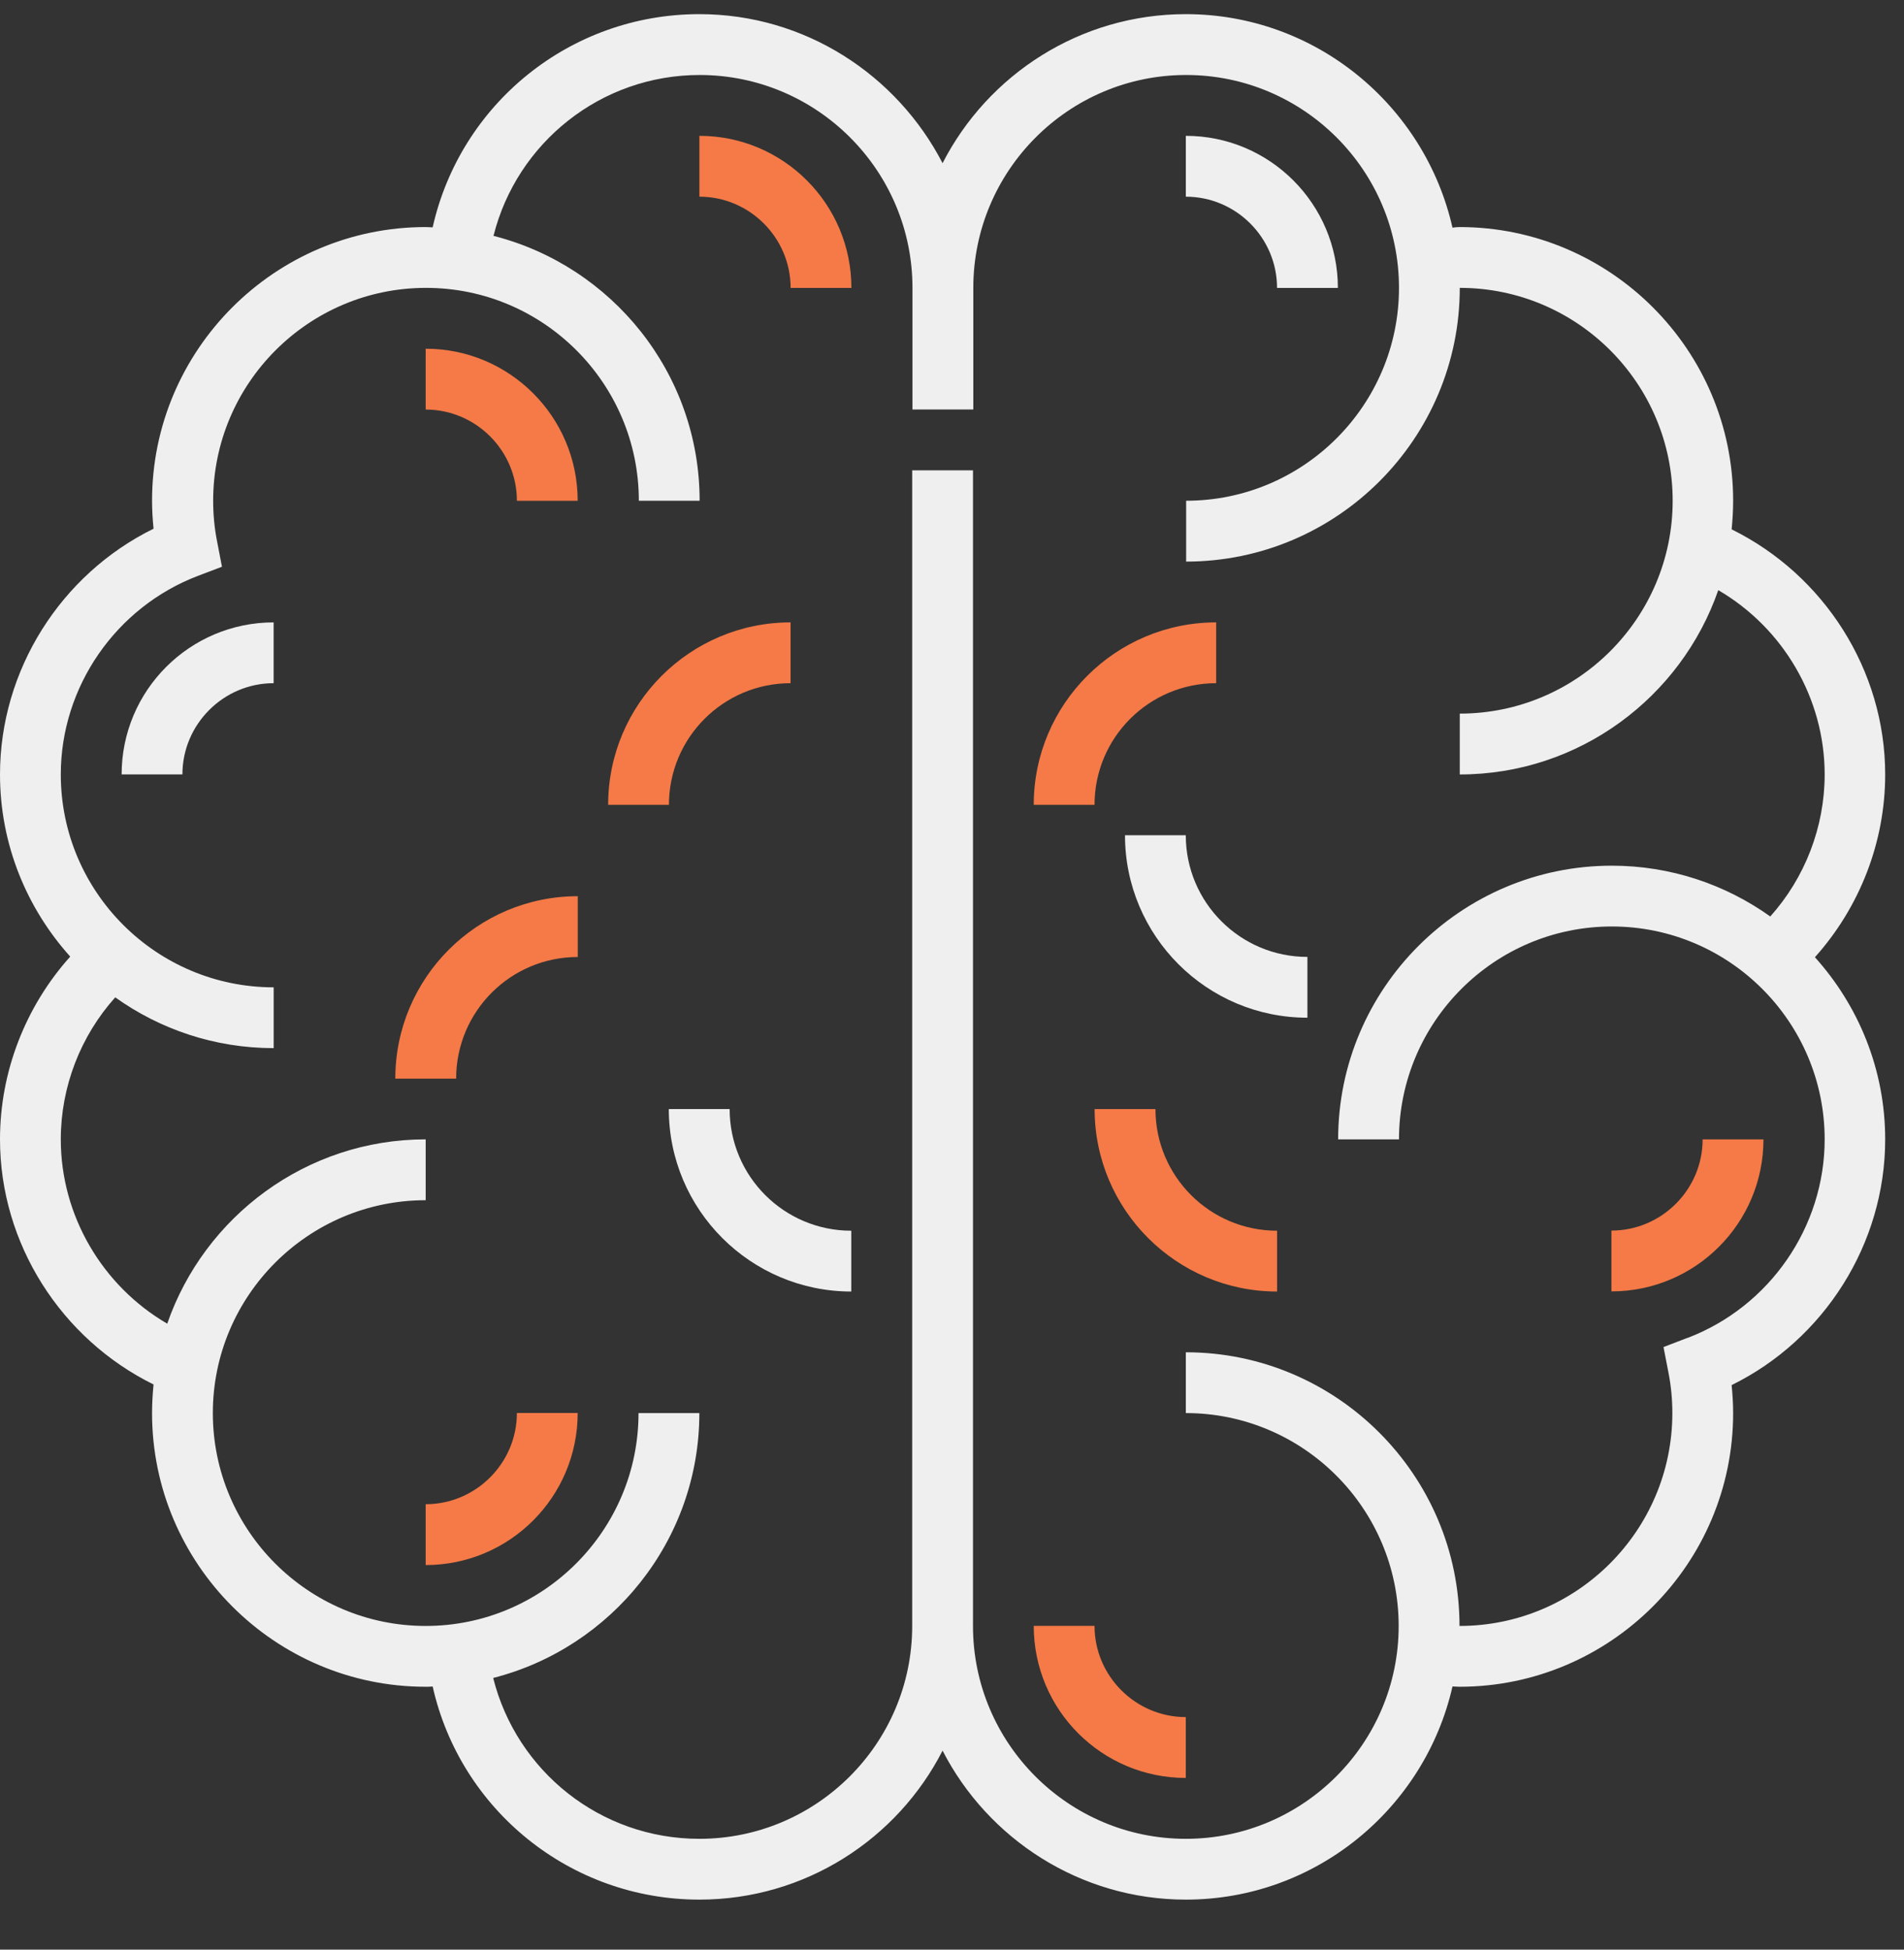 <svg xmlns="http://www.w3.org/2000/svg" width="42" height="43" viewBox="0 0 42 43" fill="none"><rect x="0" y="0" width="42" height="43" fill="#333333" stroke="none"/><g clip-path="url(#clip0_171_2815)"><path d="M41.585 17.081C41.585 14.78 40.237 12.681 38.198 11.675C38.218 11.467 38.231 11.259 38.231 11.044C38.231 7.717 35.521 5.008 32.195 5.008C32.141 5.008 32.094 5.014 32.04 5.021C31.43 2.331 29.029 0.312 26.158 0.312C23.824 0.312 21.792 1.647 20.792 3.599C19.786 1.654 17.761 0.312 15.427 0.312C12.576 0.312 10.155 2.291 9.544 5.014C9.491 5.014 9.444 5.008 9.39 5.008C6.063 5.008 3.354 7.717 3.354 11.044C3.354 11.252 3.367 11.453 3.387 11.661C1.341 12.667 0 14.78 0 17.081C0 18.623 0.59 20.032 1.549 21.098C0.563 22.198 0 23.634 0 25.129C0 27.43 1.348 29.529 3.387 30.535C3.367 30.743 3.354 30.951 3.354 31.166C3.354 34.493 6.063 37.202 9.39 37.202C9.444 37.202 9.491 37.202 9.544 37.196C10.155 39.919 12.583 41.897 15.427 41.897C17.761 41.897 19.793 40.563 20.792 38.611C21.792 40.556 23.824 41.897 26.158 41.897C29.029 41.897 31.43 39.879 32.04 37.196C32.094 37.196 32.141 37.202 32.195 37.202C35.521 37.202 38.231 34.493 38.231 31.166C38.231 30.958 38.218 30.757 38.198 30.549C40.243 29.543 41.585 27.43 41.585 25.129C41.585 23.587 40.995 22.178 40.035 21.112C41.021 20.012 41.585 18.576 41.585 17.081ZM37.218 29.509L36.695 29.71L36.803 30.267C36.863 30.569 36.89 30.871 36.89 31.166C36.89 33.755 34.784 35.861 32.195 35.861C32.195 32.534 29.485 29.825 26.158 29.825V31.166C28.747 31.166 30.853 33.272 30.853 35.861C30.853 38.45 28.747 40.556 26.158 40.556C23.569 40.556 21.463 38.45 21.463 35.861V10.373H20.122V35.861C20.122 38.45 18.016 40.556 15.427 40.556C13.247 40.556 11.396 39.067 10.879 37.008C13.488 36.344 15.427 33.976 15.427 31.166H14.085C14.085 33.755 11.979 35.861 9.39 35.861C6.801 35.861 4.695 33.755 4.695 31.166C4.695 28.577 6.801 26.471 9.39 26.471V25.129C6.754 25.129 4.507 26.833 3.689 29.194C2.26 28.362 1.341 26.813 1.341 25.129C1.341 23.969 1.777 22.849 2.542 21.997C3.528 22.701 4.735 23.117 6.037 23.117V21.776C3.448 21.776 1.341 19.67 1.341 17.081C1.341 15.149 2.555 13.392 4.366 12.701L4.896 12.5L4.789 11.943C4.729 11.641 4.702 11.339 4.702 11.044C4.702 8.455 6.808 6.349 9.397 6.349C11.986 6.349 14.092 8.455 14.092 11.044H15.433C15.433 8.227 13.495 5.866 10.886 5.202C11.402 3.143 13.26 1.654 15.433 1.654C18.022 1.654 20.128 3.76 20.128 6.349V9.032H21.47V6.349C21.47 3.76 23.576 1.654 26.165 1.654C28.754 1.654 30.86 3.76 30.86 6.349C30.86 8.938 28.754 11.044 26.165 11.044V12.386C29.492 12.386 32.201 9.676 32.201 6.349C34.79 6.349 36.897 8.455 36.897 11.044C36.897 13.633 34.79 15.739 32.201 15.739V17.081C34.837 17.081 37.084 15.377 37.903 13.016C39.331 13.848 40.25 15.397 40.25 17.081C40.25 18.241 39.814 19.361 39.05 20.213C38.063 19.509 36.856 19.093 35.555 19.093C32.228 19.093 29.518 21.802 29.518 25.129H30.86C30.86 22.54 32.966 20.434 35.555 20.434C38.144 20.434 40.25 22.54 40.25 25.129C40.25 27.061 39.036 28.818 37.225 29.509H37.218Z" fill="#EFEFEF"></path><path d="M28.17 6.35H29.512C29.512 4.499 28.009 2.996 26.158 2.996V4.338C27.265 4.338 28.17 5.243 28.17 6.35Z" fill="#EFEFEF"></path><path d="M24.144 35.859H22.803C22.803 37.711 24.305 39.213 26.157 39.213V37.871C25.05 37.871 24.144 36.966 24.144 35.859Z" fill="#F57A47"></path><path d="M35.546 27.141V28.482C37.397 28.482 38.9 26.98 38.9 25.129H37.558C37.558 26.235 36.653 27.141 35.546 27.141Z" fill="#F57A47"></path><path d="M25.488 24.461H24.146C24.146 26.681 25.951 28.485 28.171 28.485V27.144C26.688 27.144 25.488 25.943 25.488 24.461Z" fill="#F57A47"></path><path d="M26.827 15.068V13.727C24.607 13.727 22.803 15.531 22.803 17.751H24.144C24.144 16.269 25.345 15.068 26.827 15.068Z" fill="#F57A47"></path><path d="M16.095 24.461H14.753C14.753 26.681 16.558 28.485 18.778 28.485V27.144C17.295 27.144 16.095 25.943 16.095 24.461Z" fill="#EFEFEF"></path><path d="M26.157 18.422H24.816C24.816 20.642 26.62 22.446 28.84 22.446V21.105C27.358 21.105 26.157 19.904 26.157 18.422Z" fill="#EFEFEF"></path><path d="M17.439 15.068V13.727C15.219 13.727 13.415 15.531 13.415 17.751H14.756C14.756 16.269 15.957 15.068 17.439 15.068Z" fill="#F57A47"></path><path d="M8.72 23.79H10.062C10.062 22.308 11.262 21.107 12.745 21.107V19.766C10.524 19.766 8.72 21.57 8.72 23.79Z" fill="#F57A47"></path><path d="M9.39 33.176V34.518C11.241 34.518 12.743 33.015 12.743 31.164H11.402C11.402 32.271 10.496 33.176 9.39 33.176Z" fill="#F57A47"></path><path d="M2.683 17.08H4.024C4.024 15.973 4.93 15.068 6.036 15.068V13.727C4.185 13.727 2.683 15.229 2.683 17.08Z" fill="#EFEFEF"></path><path d="M9.39 7.691V9.033C10.497 9.033 11.402 9.938 11.402 11.045H12.743C12.743 9.194 11.241 7.691 9.39 7.691Z" fill="#F57A47"></path><path d="M15.428 2.996V4.338C16.534 4.338 17.44 5.243 17.44 6.35H18.781C18.781 4.499 17.279 2.996 15.428 2.996Z" fill="#F57A47"></path></g><defs><clipPath id="clip0_171_2815"><rect width="42" height="42" fill="white" transform="translate(0 0.312)"></rect></clipPath></defs></svg>
